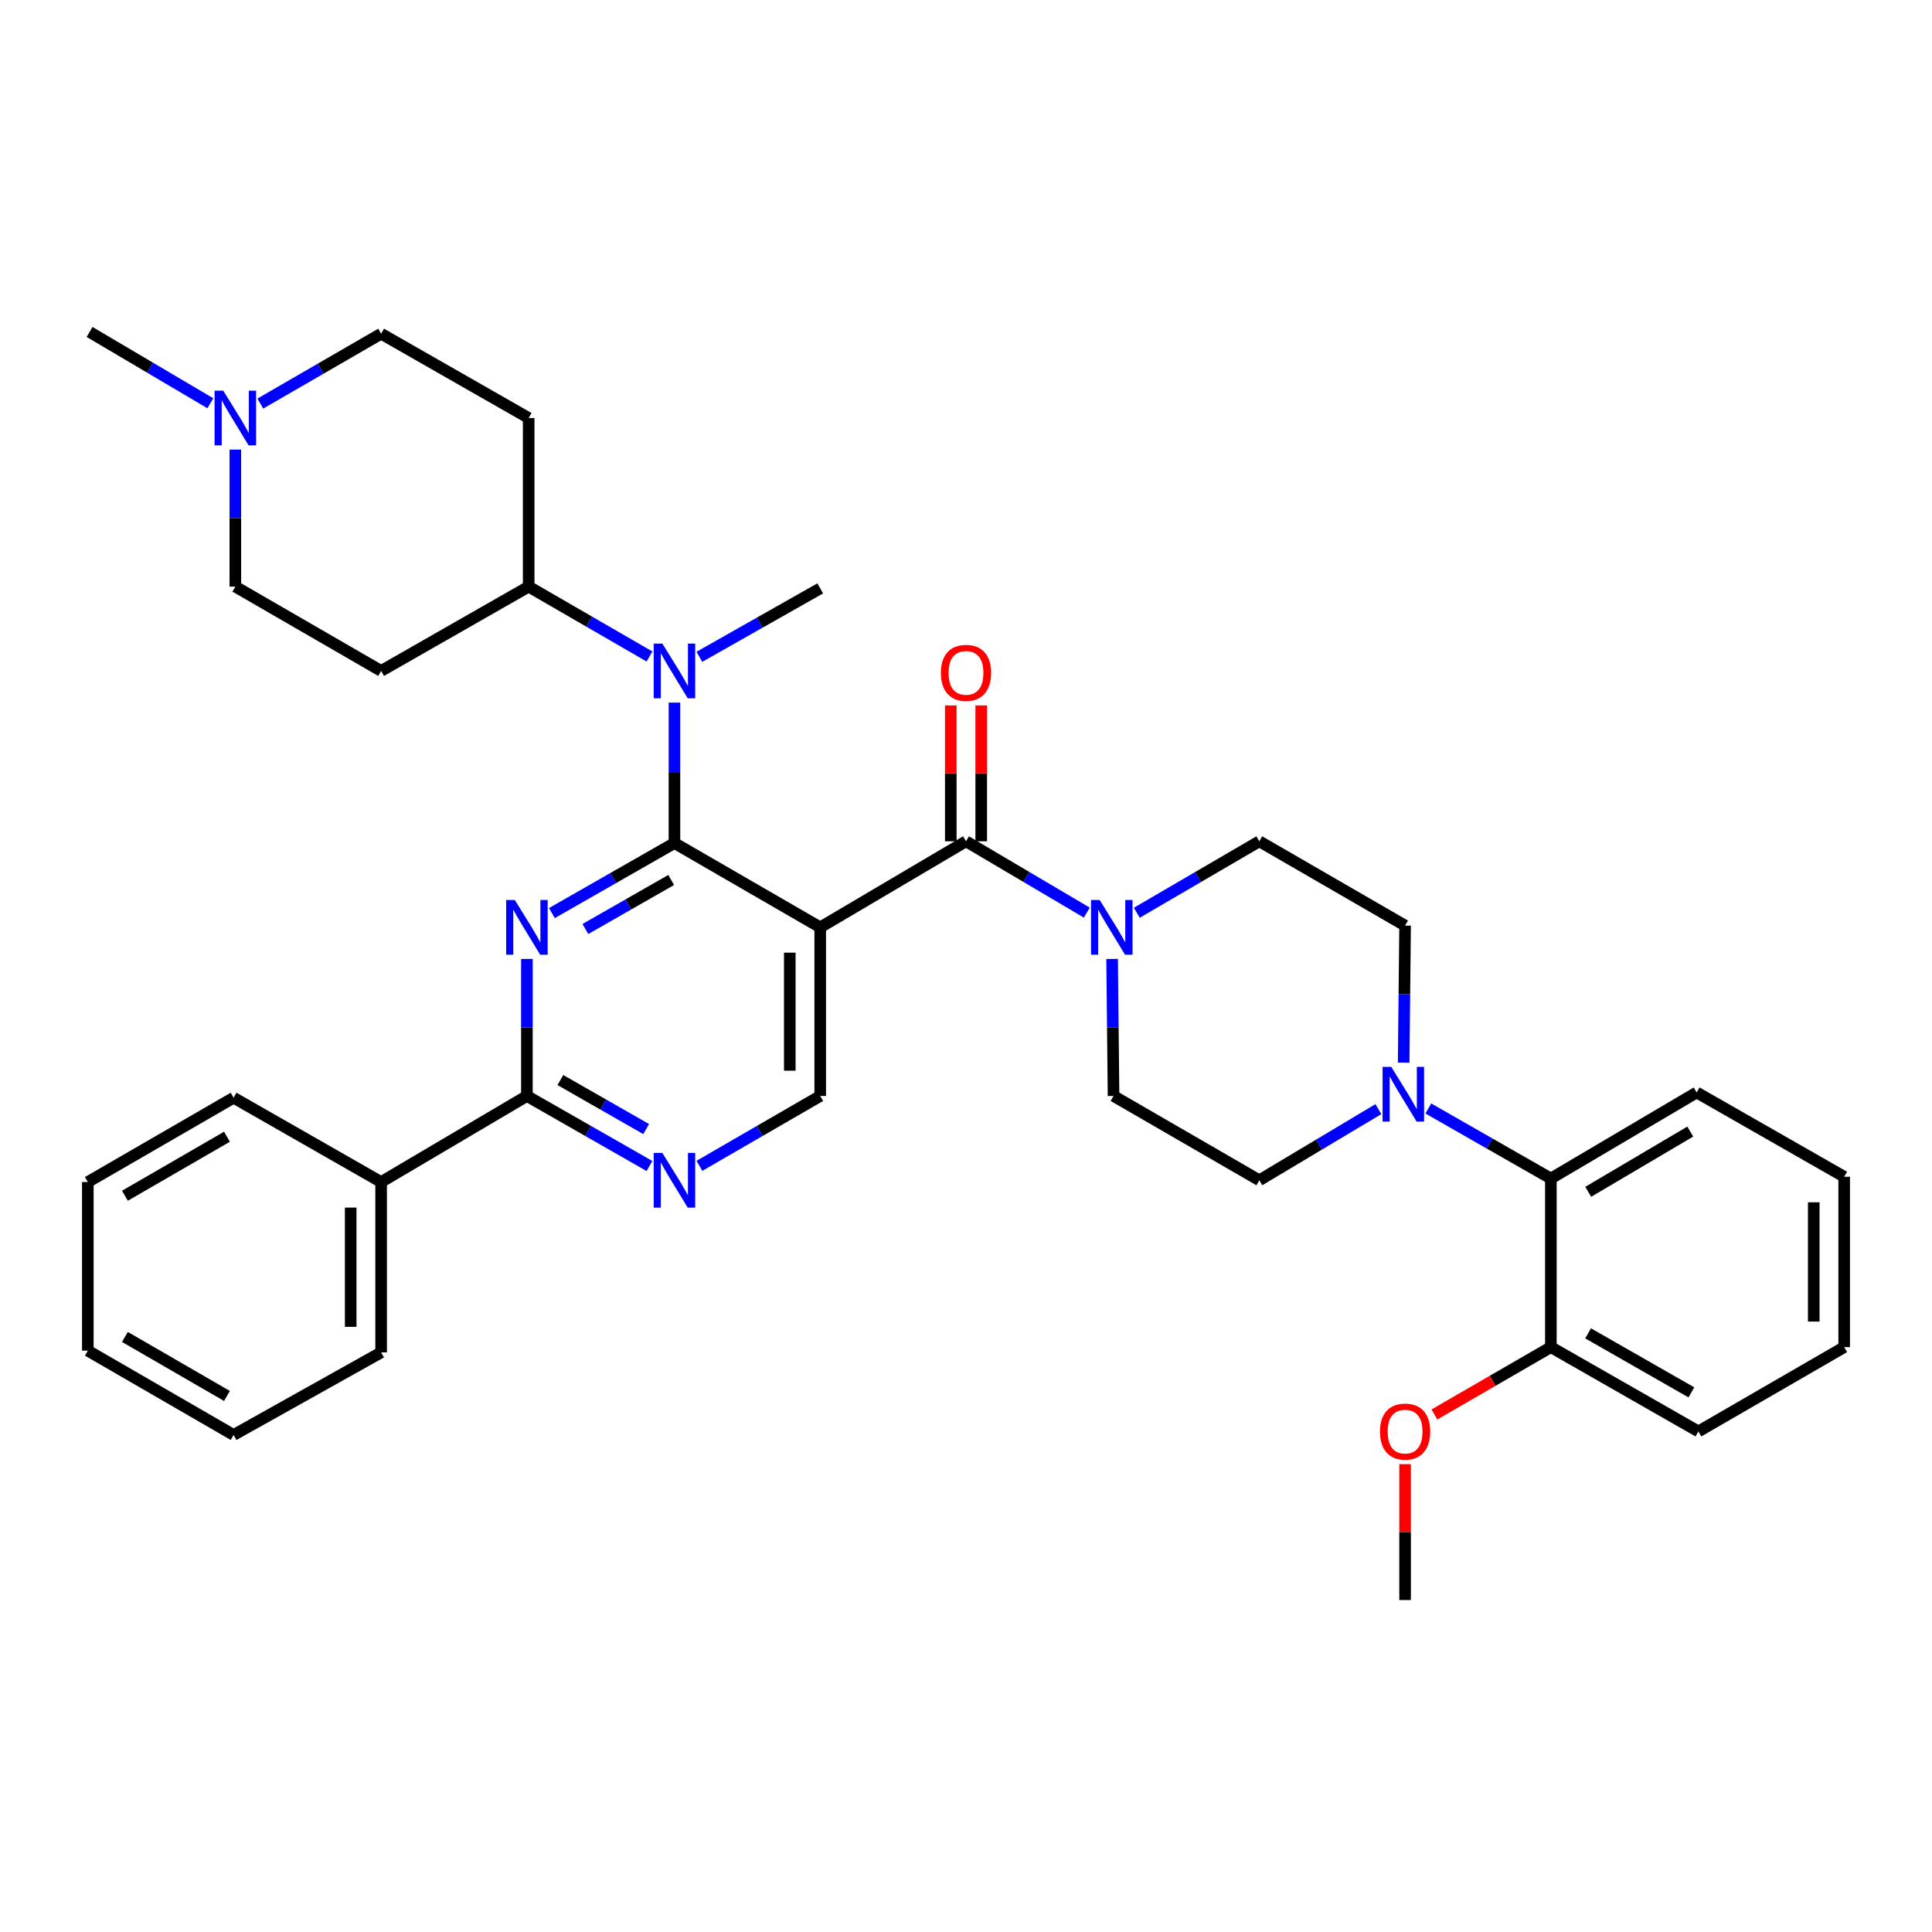 <?xml version='1.0' encoding='iso-8859-1'?>
<svg version='1.1' baseProfile='full'
              xmlns='http://www.w3.org/2000/svg'
                      xmlns:rdkit='http://www.rdkit.org/xml'
                      xmlns:xlink='http://www.w3.org/1999/xlink'
                  xml:space='preserve'
width='1000px' height='1000px' viewBox='0 0 1000 1000'>
<!-- END OF HEADER -->
<rect style='opacity:1.0;fill:#FFFFFF;stroke:none' width='1000' height='1000' x='0' y='0'> </rect>
<path class='bond-0' d='M 802.73,697.272 L 879.088,740.908' style='fill:none;fill-rule:evenodd;stroke:#000000;stroke-width:6px;stroke-linecap:butt;stroke-linejoin:miter;stroke-opacity:1' />
<path class='bond-0' d='M 822,690.14 L 875.451,720.685' style='fill:none;fill-rule:evenodd;stroke:#000000;stroke-width:6px;stroke-linecap:butt;stroke-linejoin:miter;stroke-opacity:1' />
<path class='bond-1' d='M 802.73,697.272 L 802.73,610' style='fill:none;fill-rule:evenodd;stroke:#000000;stroke-width:6px;stroke-linecap:butt;stroke-linejoin:miter;stroke-opacity:1' />
<path class='bond-2' d='M 802.73,697.272 L 772.591,714.701' style='fill:none;fill-rule:evenodd;stroke:#000000;stroke-width:6px;stroke-linecap:butt;stroke-linejoin:miter;stroke-opacity:1' />
<path class='bond-2' d='M 772.591,714.701 L 742.452,732.13' style='fill:none;fill-rule:evenodd;stroke:#FF0000;stroke-width:6px;stroke-linecap:butt;stroke-linejoin:miter;stroke-opacity:1' />
<path class='bond-3' d='M 500,435.456 L 531.263,453.913' style='fill:none;fill-rule:evenodd;stroke:#000000;stroke-width:6px;stroke-linecap:butt;stroke-linejoin:miter;stroke-opacity:1' />
<path class='bond-3' d='M 531.263,453.913 L 562.526,472.369' style='fill:none;fill-rule:evenodd;stroke:#0000FF;stroke-width:6px;stroke-linecap:butt;stroke-linejoin:miter;stroke-opacity:1' />
<path class='bond-4' d='M 507.877,435.456 L 507.877,400.291' style='fill:none;fill-rule:evenodd;stroke:#000000;stroke-width:6px;stroke-linecap:butt;stroke-linejoin:miter;stroke-opacity:1' />
<path class='bond-4' d='M 507.877,400.291 L 507.877,365.126' style='fill:none;fill-rule:evenodd;stroke:#FF0000;stroke-width:6px;stroke-linecap:butt;stroke-linejoin:miter;stroke-opacity:1' />
<path class='bond-4' d='M 492.123,435.456 L 492.123,400.291' style='fill:none;fill-rule:evenodd;stroke:#000000;stroke-width:6px;stroke-linecap:butt;stroke-linejoin:miter;stroke-opacity:1' />
<path class='bond-4' d='M 492.123,400.291 L 492.123,365.126' style='fill:none;fill-rule:evenodd;stroke:#FF0000;stroke-width:6px;stroke-linecap:butt;stroke-linejoin:miter;stroke-opacity:1' />
<path class='bond-5' d='M 500,435.456 L 424.543,480.002' style='fill:none;fill-rule:evenodd;stroke:#000000;stroke-width:6px;stroke-linecap:butt;stroke-linejoin:miter;stroke-opacity:1' />
<path class='bond-6' d='M 575.628,496.344 L 575.997,531.809' style='fill:none;fill-rule:evenodd;stroke:#0000FF;stroke-width:6px;stroke-linecap:butt;stroke-linejoin:miter;stroke-opacity:1' />
<path class='bond-6' d='M 575.997,531.809 L 576.367,567.274' style='fill:none;fill-rule:evenodd;stroke:#000000;stroke-width:6px;stroke-linecap:butt;stroke-linejoin:miter;stroke-opacity:1' />
<path class='bond-7' d='M 588.407,472.448 L 620.111,453.952' style='fill:none;fill-rule:evenodd;stroke:#0000FF;stroke-width:6px;stroke-linecap:butt;stroke-linejoin:miter;stroke-opacity:1' />
<path class='bond-7' d='M 620.111,453.952 L 651.816,435.456' style='fill:none;fill-rule:evenodd;stroke:#000000;stroke-width:6px;stroke-linecap:butt;stroke-linejoin:miter;stroke-opacity:1' />
<path class='bond-8' d='M 879.088,740.908 L 954.545,697.272' style='fill:none;fill-rule:evenodd;stroke:#000000;stroke-width:6px;stroke-linecap:butt;stroke-linejoin:miter;stroke-opacity:1' />
<path class='bond-9' d='M 121.813,232.708 L 121.813,268.173' style='fill:none;fill-rule:evenodd;stroke:#0000FF;stroke-width:6px;stroke-linecap:butt;stroke-linejoin:miter;stroke-opacity:1' />
<path class='bond-9' d='M 121.813,268.173 L 121.813,303.638' style='fill:none;fill-rule:evenodd;stroke:#000000;stroke-width:6px;stroke-linecap:butt;stroke-linejoin:miter;stroke-opacity:1' />
<path class='bond-10' d='M 134.732,208.895 L 166.001,190.813' style='fill:none;fill-rule:evenodd;stroke:#0000FF;stroke-width:6px;stroke-linecap:butt;stroke-linejoin:miter;stroke-opacity:1' />
<path class='bond-10' d='M 166.001,190.813 L 197.27,172.73' style='fill:none;fill-rule:evenodd;stroke:#000000;stroke-width:6px;stroke-linecap:butt;stroke-linejoin:miter;stroke-opacity:1' />
<path class='bond-11' d='M 108.883,208.732 L 77.624,190.276' style='fill:none;fill-rule:evenodd;stroke:#0000FF;stroke-width:6px;stroke-linecap:butt;stroke-linejoin:miter;stroke-opacity:1' />
<path class='bond-11' d='M 77.624,190.276 L 46.365,171.82' style='fill:none;fill-rule:evenodd;stroke:#000000;stroke-width:6px;stroke-linecap:butt;stroke-linejoin:miter;stroke-opacity:1' />
<path class='bond-12' d='M 272.727,567.274 L 197.27,611.82' style='fill:none;fill-rule:evenodd;stroke:#000000;stroke-width:6px;stroke-linecap:butt;stroke-linejoin:miter;stroke-opacity:1' />
<path class='bond-13' d='M 272.727,567.274 L 304.441,585.396' style='fill:none;fill-rule:evenodd;stroke:#000000;stroke-width:6px;stroke-linecap:butt;stroke-linejoin:miter;stroke-opacity:1' />
<path class='bond-13' d='M 304.441,585.396 L 336.156,603.517' style='fill:none;fill-rule:evenodd;stroke:#0000FF;stroke-width:6px;stroke-linecap:butt;stroke-linejoin:miter;stroke-opacity:1' />
<path class='bond-13' d='M 290.057,559.033 L 312.257,571.718' style='fill:none;fill-rule:evenodd;stroke:#000000;stroke-width:6px;stroke-linecap:butt;stroke-linejoin:miter;stroke-opacity:1' />
<path class='bond-13' d='M 312.257,571.718 L 334.457,584.403' style='fill:none;fill-rule:evenodd;stroke:#0000FF;stroke-width:6px;stroke-linecap:butt;stroke-linejoin:miter;stroke-opacity:1' />
<path class='bond-14' d='M 272.727,567.274 L 272.727,531.809' style='fill:none;fill-rule:evenodd;stroke:#000000;stroke-width:6px;stroke-linecap:butt;stroke-linejoin:miter;stroke-opacity:1' />
<path class='bond-14' d='M 272.727,531.809 L 272.727,496.344' style='fill:none;fill-rule:evenodd;stroke:#0000FF;stroke-width:6px;stroke-linecap:butt;stroke-linejoin:miter;stroke-opacity:1' />
<path class='bond-15' d='M 362.014,603.438 L 393.278,585.356' style='fill:none;fill-rule:evenodd;stroke:#0000FF;stroke-width:6px;stroke-linecap:butt;stroke-linejoin:miter;stroke-opacity:1' />
<path class='bond-15' d='M 393.278,585.356 L 424.543,567.274' style='fill:none;fill-rule:evenodd;stroke:#000000;stroke-width:6px;stroke-linecap:butt;stroke-linejoin:miter;stroke-opacity:1' />
<path class='bond-16' d='M 424.543,567.274 L 424.543,480.002' style='fill:none;fill-rule:evenodd;stroke:#000000;stroke-width:6px;stroke-linecap:butt;stroke-linejoin:miter;stroke-opacity:1' />
<path class='bond-16' d='M 408.79,554.183 L 408.79,493.093' style='fill:none;fill-rule:evenodd;stroke:#000000;stroke-width:6px;stroke-linecap:butt;stroke-linejoin:miter;stroke-opacity:1' />
<path class='bond-17' d='M 424.543,480.002 L 349.095,436.366' style='fill:none;fill-rule:evenodd;stroke:#000000;stroke-width:6px;stroke-linecap:butt;stroke-linejoin:miter;stroke-opacity:1' />
<path class='bond-18' d='M 349.095,436.366 L 317.38,454.488' style='fill:none;fill-rule:evenodd;stroke:#000000;stroke-width:6px;stroke-linecap:butt;stroke-linejoin:miter;stroke-opacity:1' />
<path class='bond-18' d='M 317.38,454.488 L 285.666,472.609' style='fill:none;fill-rule:evenodd;stroke:#0000FF;stroke-width:6px;stroke-linecap:butt;stroke-linejoin:miter;stroke-opacity:1' />
<path class='bond-18' d='M 347.396,455.481 L 325.196,468.165' style='fill:none;fill-rule:evenodd;stroke:#000000;stroke-width:6px;stroke-linecap:butt;stroke-linejoin:miter;stroke-opacity:1' />
<path class='bond-18' d='M 325.196,468.165 L 302.996,480.85' style='fill:none;fill-rule:evenodd;stroke:#0000FF;stroke-width:6px;stroke-linecap:butt;stroke-linejoin:miter;stroke-opacity:1' />
<path class='bond-19' d='M 349.095,436.366 L 349.095,400.014' style='fill:none;fill-rule:evenodd;stroke:#000000;stroke-width:6px;stroke-linecap:butt;stroke-linejoin:miter;stroke-opacity:1' />
<path class='bond-19' d='M 349.095,400.014 L 349.095,363.662' style='fill:none;fill-rule:evenodd;stroke:#0000FF;stroke-width:6px;stroke-linecap:butt;stroke-linejoin:miter;stroke-opacity:1' />
<path class='bond-20' d='M 336.175,339.803 L 304.906,321.721' style='fill:none;fill-rule:evenodd;stroke:#0000FF;stroke-width:6px;stroke-linecap:butt;stroke-linejoin:miter;stroke-opacity:1' />
<path class='bond-20' d='M 304.906,321.721 L 273.637,303.638' style='fill:none;fill-rule:evenodd;stroke:#000000;stroke-width:6px;stroke-linecap:butt;stroke-linejoin:miter;stroke-opacity:1' />
<path class='bond-21' d='M 362.002,339.965 L 393.273,322.257' style='fill:none;fill-rule:evenodd;stroke:#0000FF;stroke-width:6px;stroke-linecap:butt;stroke-linejoin:miter;stroke-opacity:1' />
<path class='bond-21' d='M 393.273,322.257 L 424.543,304.548' style='fill:none;fill-rule:evenodd;stroke:#000000;stroke-width:6px;stroke-linecap:butt;stroke-linejoin:miter;stroke-opacity:1' />
<path class='bond-22' d='M 273.637,216.366 L 197.27,172.73' style='fill:none;fill-rule:evenodd;stroke:#000000;stroke-width:6px;stroke-linecap:butt;stroke-linejoin:miter;stroke-opacity:1' />
<path class='bond-23' d='M 273.637,216.366 L 273.637,303.638' style='fill:none;fill-rule:evenodd;stroke:#000000;stroke-width:6px;stroke-linecap:butt;stroke-linejoin:miter;stroke-opacity:1' />
<path class='bond-24' d='M 197.27,347.274 L 121.813,303.638' style='fill:none;fill-rule:evenodd;stroke:#000000;stroke-width:6px;stroke-linecap:butt;stroke-linejoin:miter;stroke-opacity:1' />
<path class='bond-25' d='M 197.27,347.274 L 273.637,303.638' style='fill:none;fill-rule:evenodd;stroke:#000000;stroke-width:6px;stroke-linecap:butt;stroke-linejoin:miter;stroke-opacity:1' />
<path class='bond-26' d='M 197.27,611.82 L 197.27,700.002' style='fill:none;fill-rule:evenodd;stroke:#000000;stroke-width:6px;stroke-linecap:butt;stroke-linejoin:miter;stroke-opacity:1' />
<path class='bond-26' d='M 181.517,625.048 L 181.517,686.775' style='fill:none;fill-rule:evenodd;stroke:#000000;stroke-width:6px;stroke-linecap:butt;stroke-linejoin:miter;stroke-opacity:1' />
<path class='bond-27' d='M 197.27,611.82 L 120.912,568.184' style='fill:none;fill-rule:evenodd;stroke:#000000;stroke-width:6px;stroke-linecap:butt;stroke-linejoin:miter;stroke-opacity:1' />
<path class='bond-28' d='M 197.27,700.002 L 120.912,742.728' style='fill:none;fill-rule:evenodd;stroke:#000000;stroke-width:6px;stroke-linecap:butt;stroke-linejoin:miter;stroke-opacity:1' />
<path class='bond-29' d='M 120.912,568.184 L 45.455,611.82' style='fill:none;fill-rule:evenodd;stroke:#000000;stroke-width:6px;stroke-linecap:butt;stroke-linejoin:miter;stroke-opacity:1' />
<path class='bond-29' d='M 117.479,588.367 L 64.659,618.912' style='fill:none;fill-rule:evenodd;stroke:#000000;stroke-width:6px;stroke-linecap:butt;stroke-linejoin:miter;stroke-opacity:1' />
<path class='bond-30' d='M 120.912,742.728 L 45.455,699.092' style='fill:none;fill-rule:evenodd;stroke:#000000;stroke-width:6px;stroke-linecap:butt;stroke-linejoin:miter;stroke-opacity:1' />
<path class='bond-30' d='M 117.479,722.546 L 64.659,692.001' style='fill:none;fill-rule:evenodd;stroke:#000000;stroke-width:6px;stroke-linecap:butt;stroke-linejoin:miter;stroke-opacity:1' />
<path class='bond-31' d='M 45.455,611.82 L 45.455,699.092' style='fill:none;fill-rule:evenodd;stroke:#000000;stroke-width:6px;stroke-linecap:butt;stroke-linejoin:miter;stroke-opacity:1' />
<path class='bond-32' d='M 954.545,697.272 L 954.545,609.09' style='fill:none;fill-rule:evenodd;stroke:#000000;stroke-width:6px;stroke-linecap:butt;stroke-linejoin:miter;stroke-opacity:1' />
<path class='bond-32' d='M 938.792,684.045 L 938.792,622.317' style='fill:none;fill-rule:evenodd;stroke:#000000;stroke-width:6px;stroke-linecap:butt;stroke-linejoin:miter;stroke-opacity:1' />
<path class='bond-33' d='M 954.545,609.09 L 878.187,565.454' style='fill:none;fill-rule:evenodd;stroke:#000000;stroke-width:6px;stroke-linecap:butt;stroke-linejoin:miter;stroke-opacity:1' />
<path class='bond-34' d='M 878.187,565.454 L 802.73,610' style='fill:none;fill-rule:evenodd;stroke:#000000;stroke-width:6px;stroke-linecap:butt;stroke-linejoin:miter;stroke-opacity:1' />
<path class='bond-34' d='M 874.877,585.701 L 822.057,616.884' style='fill:none;fill-rule:evenodd;stroke:#000000;stroke-width:6px;stroke-linecap:butt;stroke-linejoin:miter;stroke-opacity:1' />
<path class='bond-35' d='M 802.73,610 L 771.016,591.879' style='fill:none;fill-rule:evenodd;stroke:#000000;stroke-width:6px;stroke-linecap:butt;stroke-linejoin:miter;stroke-opacity:1' />
<path class='bond-35' d='M 771.016,591.879 L 739.301,573.757' style='fill:none;fill-rule:evenodd;stroke:#0000FF;stroke-width:6px;stroke-linecap:butt;stroke-linejoin:miter;stroke-opacity:1' />
<path class='bond-36' d='M 726.533,550.022 L 726.903,514.557' style='fill:none;fill-rule:evenodd;stroke:#0000FF;stroke-width:6px;stroke-linecap:butt;stroke-linejoin:miter;stroke-opacity:1' />
<path class='bond-36' d='M 726.903,514.557 L 727.273,479.092' style='fill:none;fill-rule:evenodd;stroke:#000000;stroke-width:6px;stroke-linecap:butt;stroke-linejoin:miter;stroke-opacity:1' />
<path class='bond-37' d='M 713.451,574.079 L 682.634,592.495' style='fill:none;fill-rule:evenodd;stroke:#0000FF;stroke-width:6px;stroke-linecap:butt;stroke-linejoin:miter;stroke-opacity:1' />
<path class='bond-37' d='M 682.634,592.495 L 651.816,610.91' style='fill:none;fill-rule:evenodd;stroke:#000000;stroke-width:6px;stroke-linecap:butt;stroke-linejoin:miter;stroke-opacity:1' />
<path class='bond-38' d='M 727.273,479.092 L 651.816,435.456' style='fill:none;fill-rule:evenodd;stroke:#000000;stroke-width:6px;stroke-linecap:butt;stroke-linejoin:miter;stroke-opacity:1' />
<path class='bond-39' d='M 576.367,567.274 L 651.816,610.91' style='fill:none;fill-rule:evenodd;stroke:#000000;stroke-width:6px;stroke-linecap:butt;stroke-linejoin:miter;stroke-opacity:1' />
<path class='bond-40' d='M 727.273,757.85 L 727.273,793.015' style='fill:none;fill-rule:evenodd;stroke:#FF0000;stroke-width:6px;stroke-linecap:butt;stroke-linejoin:miter;stroke-opacity:1' />
<path class='bond-40' d='M 727.273,793.015 L 727.273,828.18' style='fill:none;fill-rule:evenodd;stroke:#000000;stroke-width:6px;stroke-linecap:butt;stroke-linejoin:miter;stroke-opacity:1' />
<path  class='atom-2' d='M 569.197 465.842
L 578.477 480.842
Q 579.397 482.322, 580.877 485.002
Q 582.357 487.682, 582.437 487.842
L 582.437 465.842
L 586.197 465.842
L 586.197 494.162
L 582.317 494.162
L 572.357 477.762
Q 571.197 475.842, 569.957 473.642
Q 568.757 471.442, 568.397 470.762
L 568.397 494.162
L 564.717 494.162
L 564.717 465.842
L 569.197 465.842
' fill='#0000FF'/>
<path  class='atom-3' d='M 487 348.264
Q 487 341.464, 490.36 337.664
Q 493.72 333.864, 500 333.864
Q 506.28 333.864, 509.64 337.664
Q 513 341.464, 513 348.264
Q 513 355.144, 509.6 359.064
Q 506.2 362.944, 500 362.944
Q 493.76 362.944, 490.36 359.064
Q 487 355.184, 487 348.264
M 500 359.744
Q 504.32 359.744, 506.64 356.864
Q 509 353.944, 509 348.264
Q 509 342.704, 506.64 339.904
Q 504.32 337.064, 500 337.064
Q 495.68 337.064, 493.32 339.864
Q 491 342.664, 491 348.264
Q 491 353.984, 493.32 356.864
Q 495.68 359.744, 500 359.744
' fill='#FF0000'/>
<path  class='atom-5' d='M 115.553 202.206
L 124.833 217.206
Q 125.753 218.686, 127.233 221.366
Q 128.713 224.046, 128.793 224.206
L 128.793 202.206
L 132.553 202.206
L 132.553 230.526
L 128.673 230.526
L 118.713 214.126
Q 117.553 212.206, 116.313 210.006
Q 115.113 207.806, 114.753 207.126
L 114.753 230.526
L 111.073 230.526
L 111.073 202.206
L 115.553 202.206
' fill='#0000FF'/>
<path  class='atom-7' d='M 342.835 596.75
L 352.115 611.75
Q 353.035 613.23, 354.515 615.91
Q 355.995 618.59, 356.075 618.75
L 356.075 596.75
L 359.835 596.75
L 359.835 625.07
L 355.955 625.07
L 345.995 608.67
Q 344.835 606.75, 343.595 604.55
Q 342.395 602.35, 342.035 601.67
L 342.035 625.07
L 338.355 625.07
L 338.355 596.75
L 342.835 596.75
' fill='#0000FF'/>
<path  class='atom-11' d='M 266.467 465.842
L 275.747 480.842
Q 276.667 482.322, 278.147 485.002
Q 279.627 487.682, 279.707 487.842
L 279.707 465.842
L 283.467 465.842
L 283.467 494.162
L 279.587 494.162
L 269.627 477.762
Q 268.467 475.842, 267.227 473.642
Q 266.027 471.442, 265.667 470.762
L 265.667 494.162
L 261.987 494.162
L 261.987 465.842
L 266.467 465.842
' fill='#0000FF'/>
<path  class='atom-12' d='M 342.835 333.114
L 352.115 348.114
Q 353.035 349.594, 354.515 352.274
Q 355.995 354.954, 356.075 355.114
L 356.075 333.114
L 359.835 333.114
L 359.835 361.434
L 355.955 361.434
L 345.995 345.034
Q 344.835 343.114, 343.595 340.914
Q 342.395 338.714, 342.035 338.034
L 342.035 361.434
L 338.355 361.434
L 338.355 333.114
L 342.835 333.114
' fill='#0000FF'/>
<path  class='atom-30' d='M 720.103 552.204
L 729.383 567.204
Q 730.303 568.684, 731.783 571.364
Q 733.263 574.044, 733.343 574.204
L 733.343 552.204
L 737.103 552.204
L 737.103 580.524
L 733.223 580.524
L 723.263 564.124
Q 722.103 562.204, 720.863 560.004
Q 719.663 557.804, 719.303 557.124
L 719.303 580.524
L 715.623 580.524
L 715.623 552.204
L 720.103 552.204
' fill='#0000FF'/>
<path  class='atom-35' d='M 714.273 740.988
Q 714.273 734.188, 717.633 730.388
Q 720.993 726.588, 727.273 726.588
Q 733.553 726.588, 736.913 730.388
Q 740.273 734.188, 740.273 740.988
Q 740.273 747.868, 736.873 751.788
Q 733.473 755.668, 727.273 755.668
Q 721.033 755.668, 717.633 751.788
Q 714.273 747.908, 714.273 740.988
M 727.273 752.468
Q 731.593 752.468, 733.913 749.588
Q 736.273 746.668, 736.273 740.988
Q 736.273 735.428, 733.913 732.628
Q 731.593 729.788, 727.273 729.788
Q 722.953 729.788, 720.593 732.588
Q 718.273 735.388, 718.273 740.988
Q 718.273 746.708, 720.593 749.588
Q 722.953 752.468, 727.273 752.468
' fill='#FF0000'/>
</svg>
